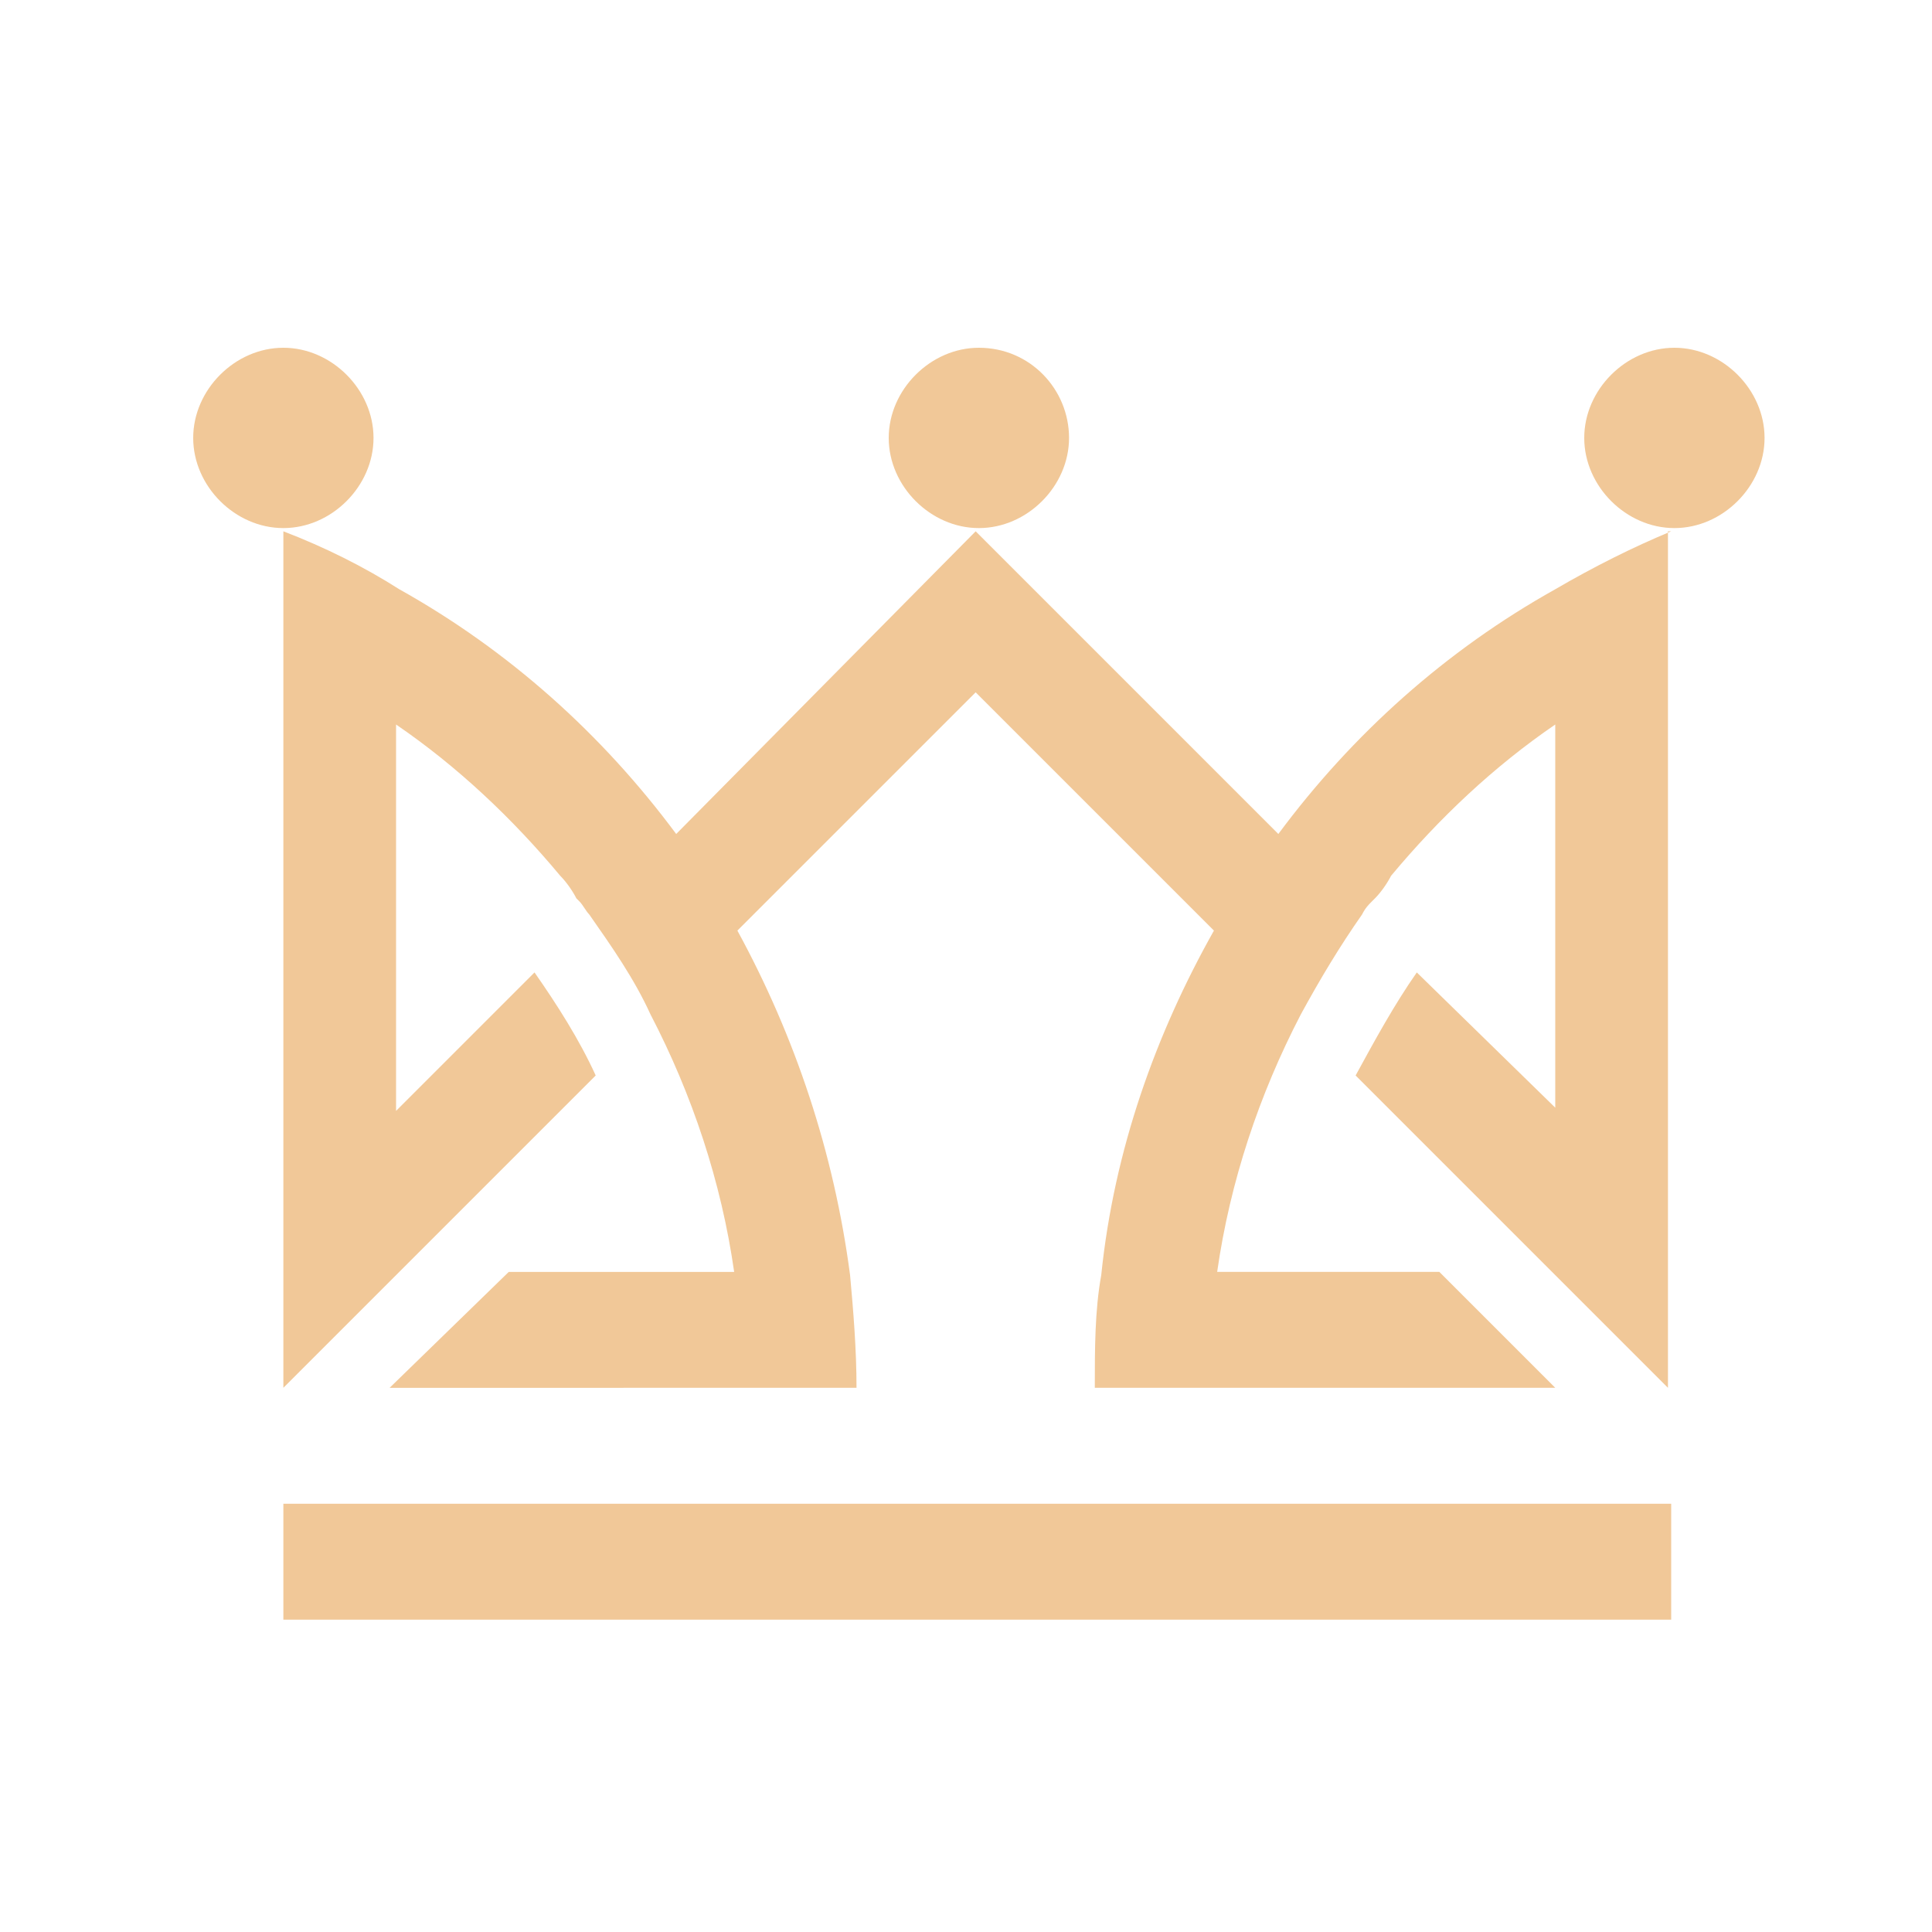 <?xml version="1.0" encoding="utf-8"?>
<!-- Generator: Adobe Illustrator 23.0.3, SVG Export Plug-In . SVG Version: 6.00 Build 0)  -->
<svg version="1.1" id="Layer_1" xmlns="http://www.w3.org/2000/svg" xmlns:xlink="http://www.w3.org/1999/xlink" x="0px" y="0px"
	 viewBox="0 0 60 60" style="enable-background:new 0 0 60 60;" xml:space="preserve">
<style type="text/css">
	.st0{fill:#F1C898;}
</style>
<g>
	<rect x="8.8" y="46.7" class="st0" width="43.1" height="3.6"/>
	<g>
		<path class="st0" d="M30.4,10.8c-1.5,0-2.8,1.3-2.8,2.8s1.3,2.8,2.8,2.8s2.8-1.3,2.8-2.8S32,10.8,30.4,10.8z"/>
		<path class="st0" d="M52,10.8c-1.5,0-2.8,1.3-2.8,2.8s1.3,2.8,2.8,2.8s2.8-1.3,2.8-2.8S53.5,10.8,52,10.8z"/>
		<path class="st0" d="M8.8,10.8c-1.5,0-2.8,1.3-2.8,2.8s1.3,2.8,2.8,2.8s2.8-1.3,2.8-2.8S10.3,10.8,8.8,10.8z"/>
		<path class="st0" d="M51.9,16.5c-1.2,0.5-2.4,1.1-3.6,1.8c-3.4,1.9-6.3,4.5-8.6,7.6l-9.4-9.4L21,25.9c-2.3-3.1-5.2-5.7-8.6-7.6
			c-1.1-0.7-2.3-1.3-3.6-1.8v26.6l9.7-9.7c-0.5-1.1-1.2-2.2-1.9-3.2l-4.3,4.3v-12c1.9,1.3,3.6,2.9,5.1,4.7l0,0l0,0
			c0.2,0.2,0.4,0.5,0.5,0.7c0,0,0,0,0.1,0.1s0.2,0.3,0.3,0.4l0,0c0.7,1,1.4,2,1.9,3.1l0,0c1.3,2.5,2.2,5.2,2.6,8h-7l-3.7,3.6H23h3.6
			l0,0c0-1.2-0.1-2.4-0.2-3.5c-0.5-3.8-1.7-7.4-3.5-10.7l7.4-7.4l7.4,7.4c-1.8,3.2-3.1,6.8-3.5,10.7C34,40.7,34,41.9,34,43.1l0,0
			h3.6h10.7l0,0l-3.6-3.6h-6.9c0.4-2.8,1.3-5.5,2.6-8l0,0c0.6-1.1,1.2-2.1,1.9-3.1l0,0c0.1-0.2,0.2-0.3,0.3-0.4c0,0,0,0,0.1-0.1
			c0.2-0.2,0.4-0.5,0.5-0.7l0,0l0,0c1.5-1.8,3.2-3.4,5.1-4.7v11.9L44,30.2c-0.7,1-1.3,2.1-1.9,3.2l9.7,9.7V16.5H51.9z"/>
	</g>
</g>
</svg>
